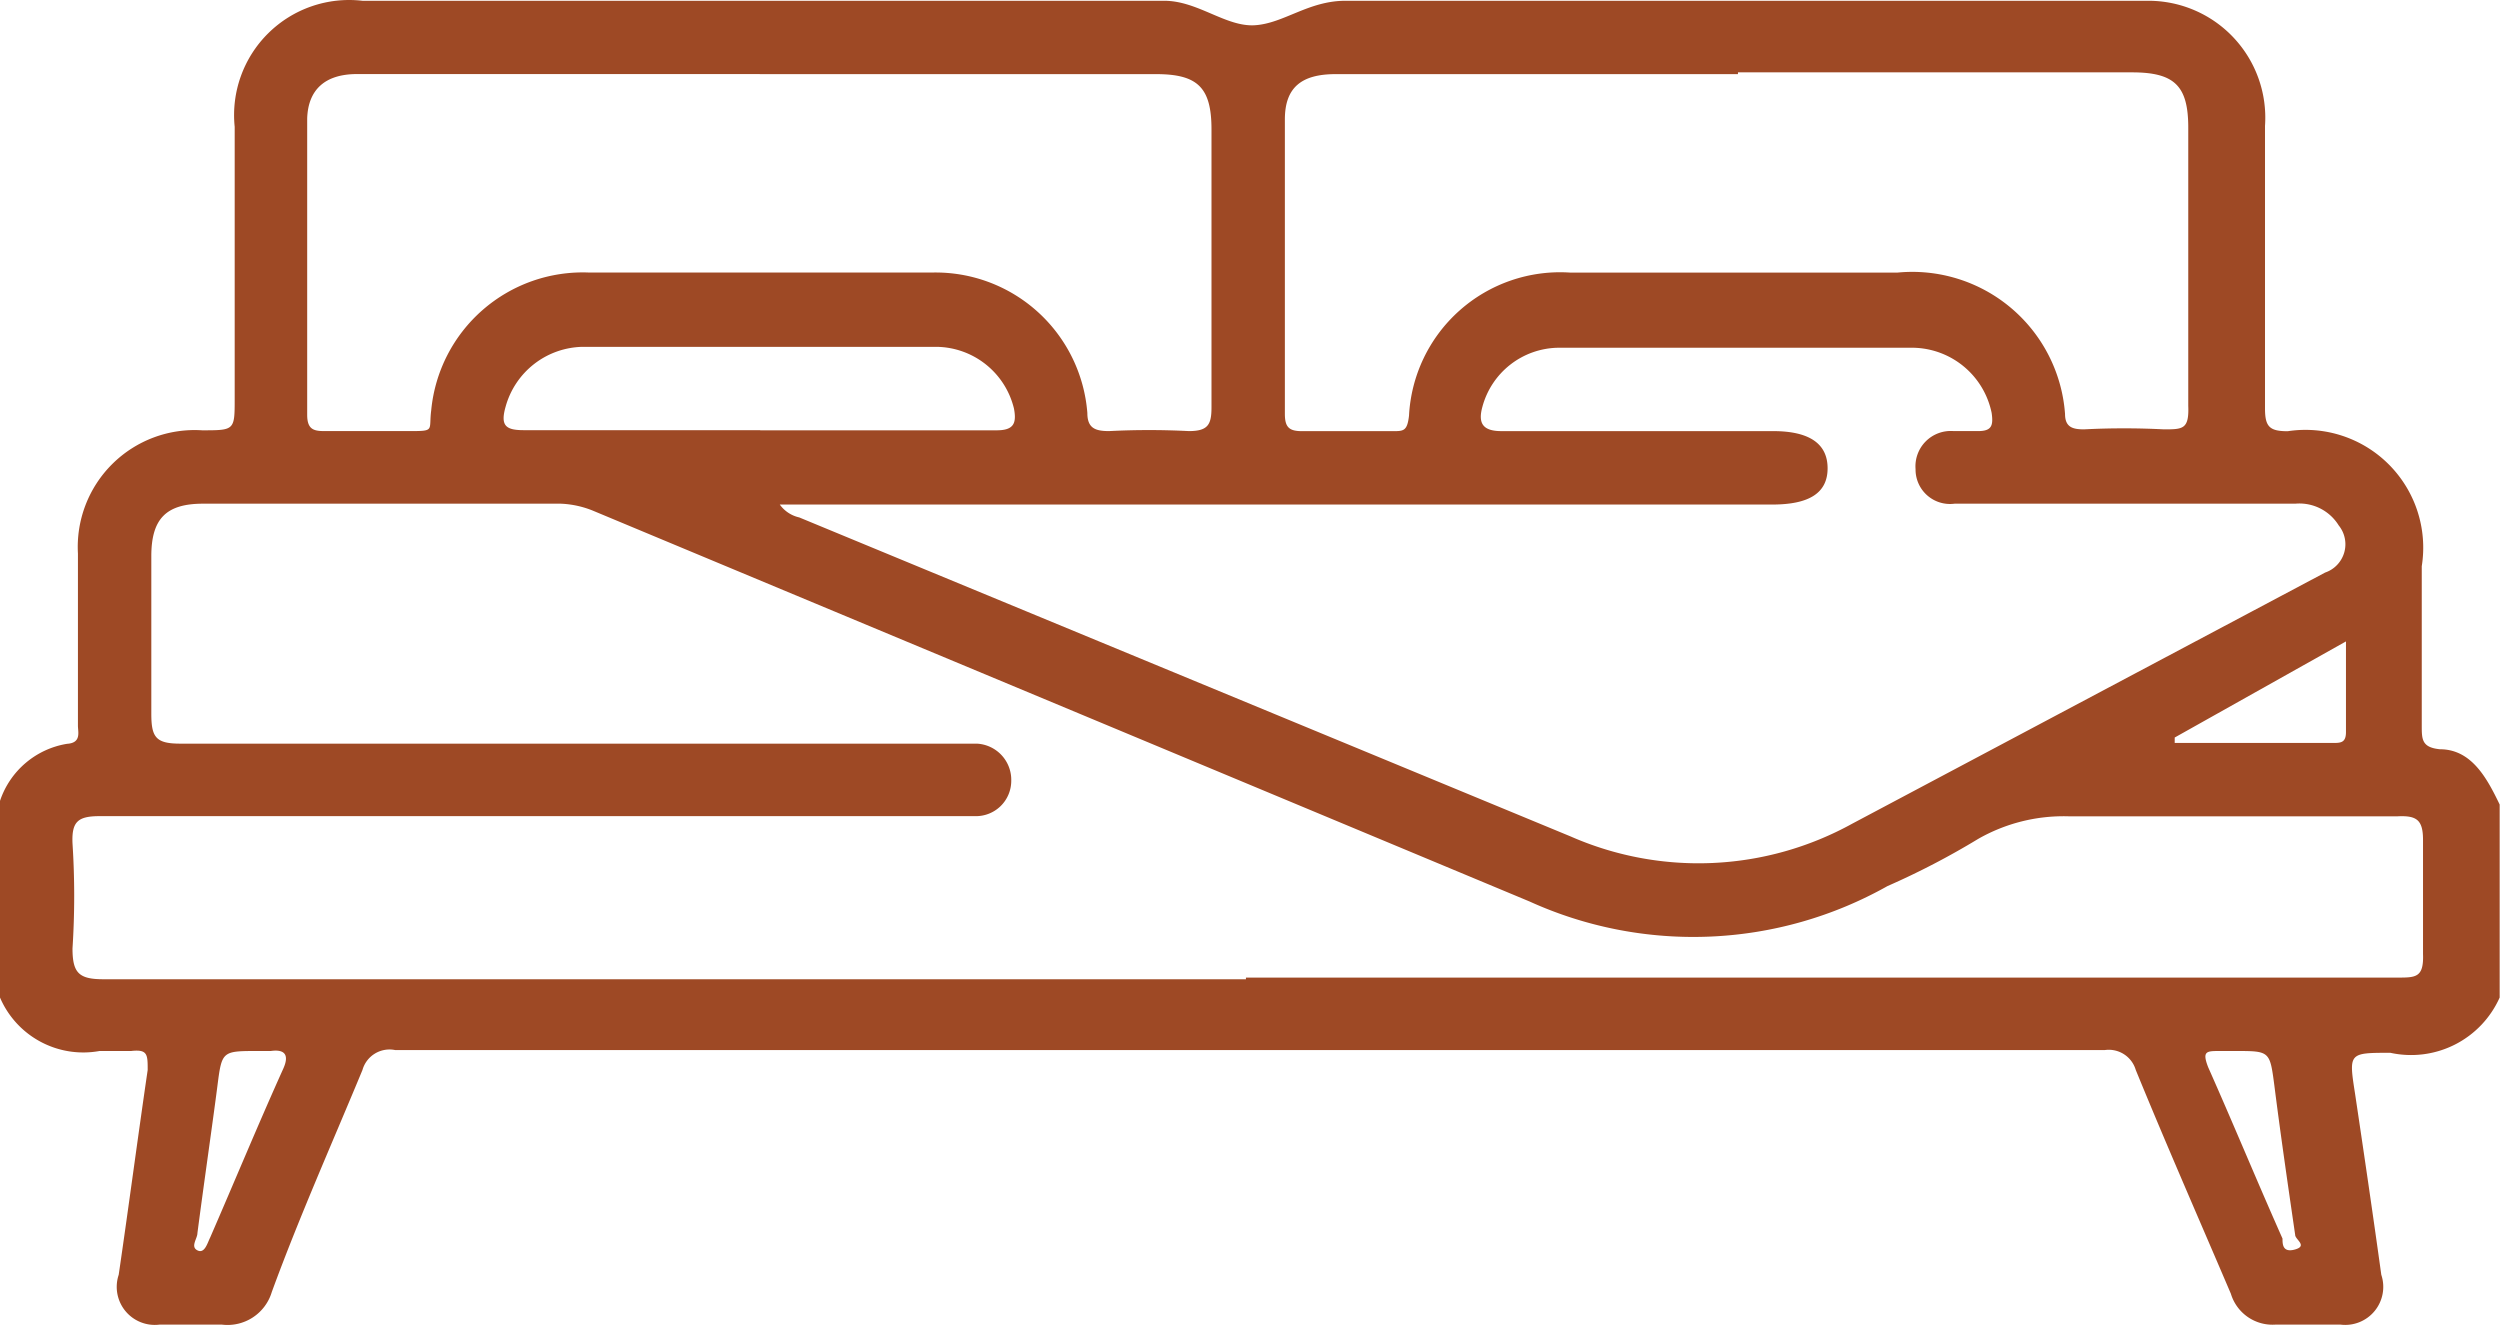 <svg xmlns="http://www.w3.org/2000/svg" width="73.587" height="39" viewBox="0 0 73.587 39">
  <g id="Layer_2" data-name="Layer 2" transform="translate(0 0.009)">
    <g id="Artwork" transform="translate(0 -0.008)">
      <path id="Path_14" data-name="Path 14" d="M65.852,30.927h-.507c-.4,0-.533,0-.347.48.747,1.68,1.44,3.361,2.187,5.041,0,.16,0,.427.373.32s0-.293,0-.427c-.213-1.467-.427-2.934-.613-4.4-.133-1.014-.133-1.014-1.147-1.014m-58.2,0c-1.067,0-1.067,0-1.2,1.04s-.4,2.881-.587,4.321c0,.16-.213.4,0,.507s.293-.213.373-.373c.72-1.654,1.414-3.334,2.16-4.988.187-.427,0-.56-.373-.507h-.32M64.012,21.7v.16h4.641c.24,0,.4,0,.4-.32V18.871L64.012,21.7M22.378,12.657h6.961c.507,0,.587-.213.507-.64A2.374,2.374,0,0,0,27.552,10.2H17.15a2.4,2.4,0,0,0-2.267,1.76c-.16.56,0,.693.533.693h6.961m0-10.482H10.509c-.934,0-1.44.453-1.467,1.307V12.2c0,.427.187.48.507.48H12c.827,0,.613,0,.693-.613a4.481,4.481,0,0,1,4.641-4.054H27.445a4.481,4.481,0,0,1,4.561,4.134c0,.453.24.533.64.533a22.964,22.964,0,0,1,2.347,0c.56,0,.667-.187.667-.693V3.8c0-1.227-.4-1.627-1.627-1.627H22.351m28.805,0H39.314c-1.014,0-1.494.4-1.494,1.334v8.668c0,.4.133.507.507.507h2.667c.32,0,.427,0,.48-.453a4.454,4.454,0,0,1,4.748-4.214H55.85a4.508,4.508,0,0,1,4.934,4.161c0,.4.24.453.56.453a22.965,22.965,0,0,1,2.347,0c.56,0,.747,0,.72-.693V3.748c0-1.227-.4-1.627-1.654-1.627h-11.6m-28.219,12.7a.96.96,0,0,0,.587.4l22.7,9.388a9.362,9.362,0,0,0,8.295-.373L68.44,16.844a.88.88,0,0,0,.4-1.387,1.36,1.36,0,0,0-1.28-.64H57.531A1.014,1.014,0,0,1,56.384,13.8a1.04,1.04,0,0,1,1.12-1.12h.72c.4,0,.453-.16.4-.533a2.4,2.4,0,0,0-2.294-1.92H45.849a2.347,2.347,0,0,0-2.214,1.734c-.133.48,0,.72.56.72h8c1.067,0,1.6.373,1.6,1.094s-.533,1.067-1.627,1.067H22.938ZM36.674,28.766h33.9c.533,0,.773,0,.747-.693V24.712c0-.587-.187-.72-.747-.693H60.891a5.068,5.068,0,0,0-2.667.667,22.748,22.748,0,0,1-2.667,1.387,11.656,11.656,0,0,1-10.535.453L17.47,15.03a2.8,2.8,0,0,0-.96-.213H5.974c-1.094,0-1.52.453-1.52,1.547V21c0,.693.133.88.853.88H28.752a1.067,1.067,0,0,1,1.014,1.094,1.04,1.04,0,0,1-1.067,1.04H2.934c-.64,0-.827.16-.8.8a24,24,0,0,1,0,3.094c0,.72.187.907.907.907H36.674M0,23.565a2.507,2.507,0,0,1,1.974-1.68c.427-.027.32-.347.32-.533V16.284a3.441,3.441,0,0,1,3.654-3.627c.96,0,.96,0,.96-.934v-8A3.387,3.387,0,0,1,10.669.014h23.6c.987,0,1.814.773,2.667.72s1.574-.72,2.667-.72h23.6a3.441,3.441,0,0,1,3.467,3.681c0,2.667,0,5.548,0,8.322,0,.533.133.667.667.667a3.467,3.467,0,0,1,3.947,3.974v4.694c0,.4,0,.64.533.693.934,0,1.387.853,1.76,1.627v5.681A2.854,2.854,0,0,1,70.36,30.98c-1.227,0-1.227,0-1.04,1.2.267,1.787.533,3.6.773,5.334a1.12,1.12,0,0,1-1.2,1.467h-1.92a1.28,1.28,0,0,1-1.307-.907c-.934-2.187-1.894-4.374-2.8-6.588a.827.827,0,0,0-.907-.587H11.629a.827.827,0,0,0-.96.587C9.762,33.674,8.8,35.834,8,38.021a1.36,1.36,0,0,1-1.467.96H4.694a1.12,1.12,0,0,1-1.2-1.467c.293-2,.56-4.027.853-6.028,0-.453,0-.613-.48-.56H2.934A2.667,2.667,0,0,1,0,29.353Z" transform="translate(0 0.008)" fill="#9e4925"/>
    </g>
  </g>
</svg>
